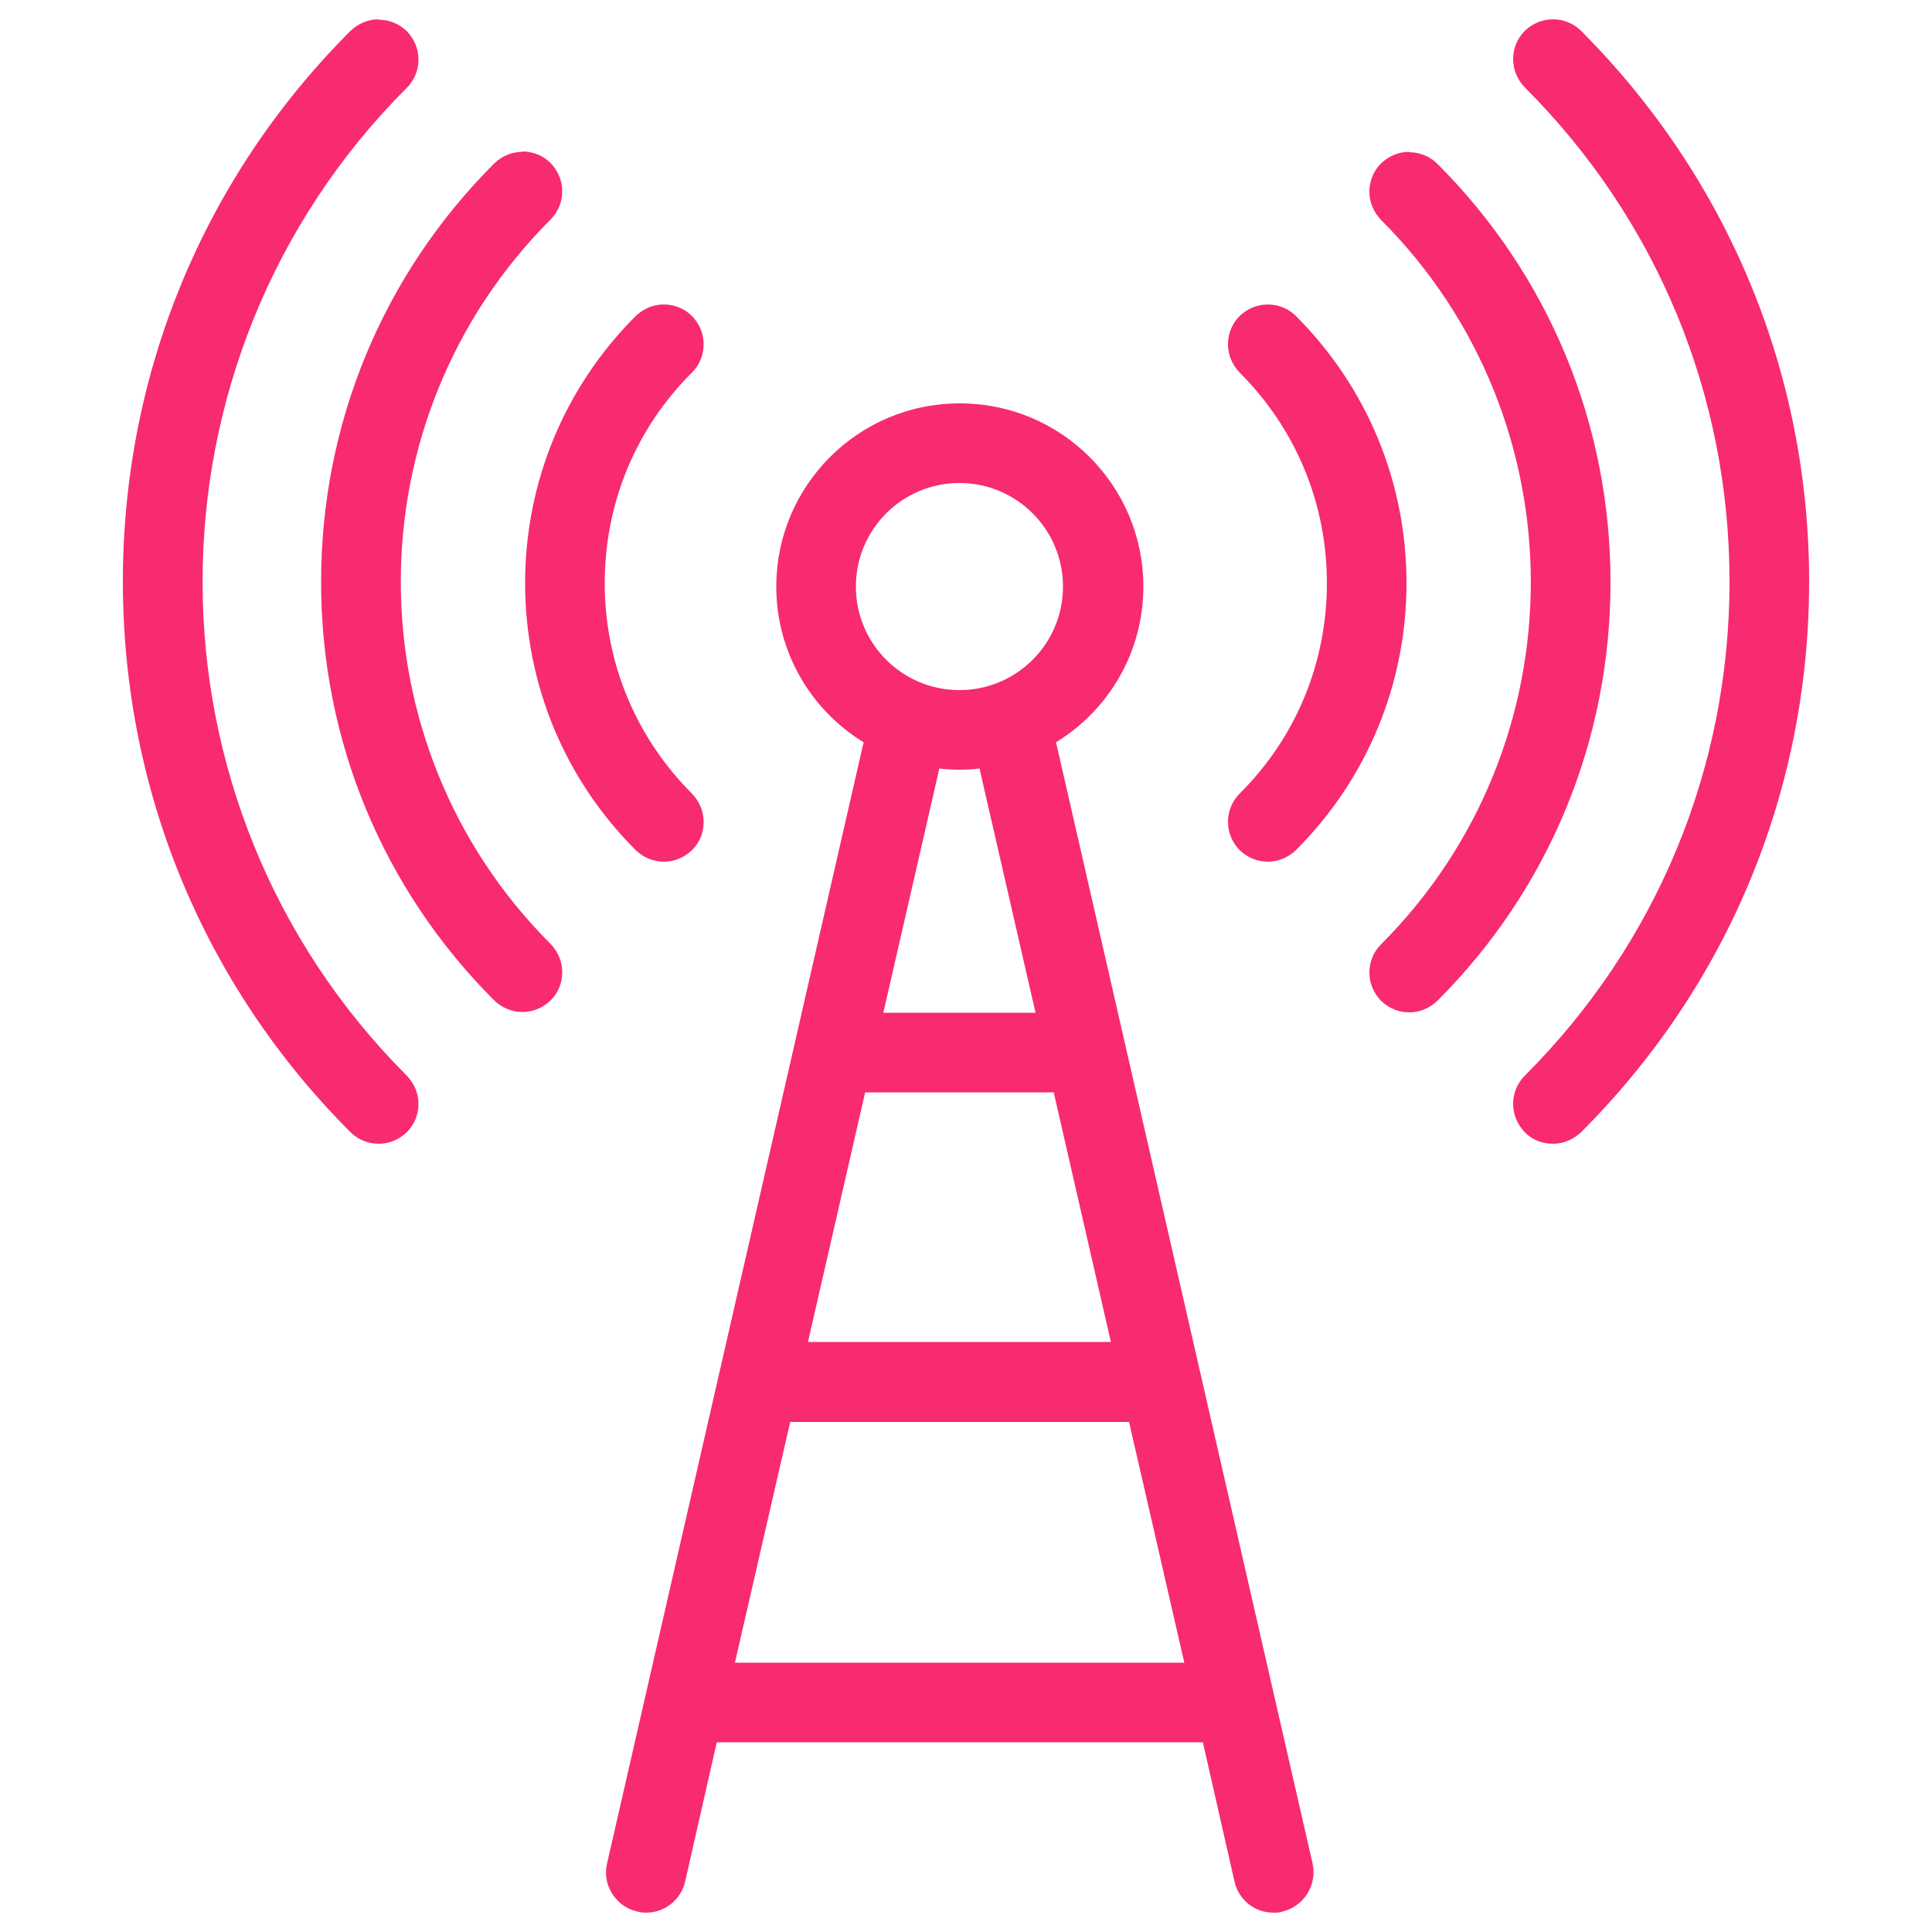 <?xml version="1.0" encoding="UTF-8"?>
<svg xmlns="http://www.w3.org/2000/svg" id="Layer_1" data-name="Layer 1" viewBox="0 0 50 50">
  <defs>
    <style>
      .cls-1 {
        fill: #f72a72;
      }
    </style>
  </defs>
  <g>
    <path class="cls-1" d="M32.95,49.25c-.37,0-.68-.25-.76-.61l-.87-3.8h-12.98l-.87,3.8c-.08.36-.4.61-.76.61-.06,0-.12,0-.17-.02-.42-.1-.69-.52-.59-.94l6.68-29.2c-1.42-.8-2.29-2.28-2.29-3.91,0-2.48,2.02-4.49,4.49-4.49s4.49,2.02,4.49,4.49c0,1.63-.87,3.11-2.29,3.91l6.68,29.2c.1.42-.17.84-.59.94-.06.01-.12.02-.17.02ZM30.96,43.28l-1.54-6.73h-9.18l-1.54,6.73h12.26ZM29.06,34.99l-1.59-6.96h-5.28l-1.59,6.96h8.47ZM27.11,26.46l-1.57-6.85c-.24.04-.48.06-.72.06s-.48-.02-.72-.06l-1.56,6.85h4.57ZM24.83,12.25c-1.62,0-2.93,1.31-2.93,2.93s1.31,2.93,2.93,2.93,2.93-1.31,2.93-2.93-1.31-2.93-2.93-2.93Z"></path>
    <path class="cls-1" d="M24.83,10.94c2.34,0,4.24,1.9,4.24,4.24,0,1.66-.96,3.1-2.35,3.79.03.05.05.09.06.15l6.69,29.23c.07.29-.11.57-.4.64-.04,0-.08.01-.12.01-.24,0-.46-.17-.52-.41l-.91-3.99h-13.24s-.09,0-.13-.02l-.92,4.01c-.06.25-.28.41-.52.41-.04,0-.08,0-.12-.01-.29-.07-.47-.35-.4-.64l6.69-29.23c.01-.05.03-.1.06-.15-1.39-.7-2.35-2.13-2.35-3.79,0-2.34,1.9-4.24,4.24-4.24M24.83,18.36c1.75,0,3.18-1.43,3.18-3.18s-1.43-3.18-3.18-3.18-3.18,1.43-3.18,3.18,1.43,3.18,3.18,3.18M24.83,19.42c-.31,0-.62-.04-.91-.1,0,.01,0,.02,0,.04l-1.68,7.35h5.19l-1.68-7.35s0-.02,0-.04c-.29.06-.6.1-.91.1M20.28,35.24h9.09l-1.71-7.46h-5.57s-.08,0-.11-.01l-1.71,7.47M18.39,43.53h12.89l-1.66-7.24s-.06,0-.09,0h-9.49l-1.65,7.23M24.83,10.44c-2.62,0-4.74,2.13-4.74,4.74,0,1.66.86,3.17,2.26,4.03l-6.64,29.02c-.13.55.22,1.11.78,1.24.08.02.15.03.23.03.48,0,.9-.33,1.01-.8l.82-3.61h12.58l.82,3.61c.11.47.52.8,1.01.8.08,0,.16,0,.23-.03.55-.13.9-.68.78-1.24l-6.64-29.02c1.4-.86,2.26-2.37,2.26-4.03,0-2.62-2.13-4.74-4.74-4.74h0ZM24.83,17.86c-1.48,0-2.68-1.2-2.68-2.68s1.2-2.68,2.68-2.68,2.68,1.2,2.68,2.68-1.2,2.68-2.68,2.68h0ZM24.83,19.92c.17,0,.35-.01.52-.03l1.45,6.32h-3.94l1.45-6.32c.18.02.35.03.52.03h0ZM22.39,28.27h4.88l1.48,6.46h-7.84l1.48-6.46h0ZM20.44,36.8h8.78l1.43,6.23h-11.63l1.43-6.23h0Z"></path>
  </g>
  <g>
    <path class="cls-1" d="M40.19,29.35c-.21,0-.41-.08-.55-.23-.15-.15-.23-.34-.23-.55,0-.21.08-.41.23-.55,3.46-3.46,5.37-8.07,5.37-12.96s-1.91-9.5-5.37-12.96c-.3-.3-.3-.8,0-1.11.15-.15.34-.23.55-.23s.4.08.55.23c3.76,3.76,5.83,8.75,5.83,14.07s-2.07,10.31-5.83,14.07c-.15.15-.34.23-.55.23Z"></path>
    <path class="cls-1" d="M40.19,1c.14,0,.27.05.38.16,3.71,3.71,5.75,8.64,5.75,13.89s-2.04,10.18-5.75,13.89c-.1.1-.24.16-.38.16s-.27-.05-.38-.16c-.21-.21-.21-.54,0-.75,3.51-3.51,5.44-8.18,5.44-13.14s-1.93-9.63-5.44-13.14c-.21-.21-.21-.54,0-.75.1-.1.24-.16.38-.16M40.19.5c-.28,0-.53.11-.73.3-.19.19-.3.45-.3.73s.11.53.3.73c3.42,3.42,5.3,7.96,5.3,12.79s-1.88,9.37-5.3,12.79c-.19.19-.3.45-.3.73s.11.53.3.73.45.3.73.3.53-.11.73-.3c3.81-3.81,5.9-8.86,5.9-14.25s-2.1-10.44-5.9-14.25c-.19-.19-.45-.3-.73-.3h0Z"></path>
  </g>
  <g>
    <path class="cls-1" d="M36.47,25.95c-.21,0-.41-.08-.55-.23-.15-.15-.23-.34-.23-.55,0-.21.08-.41.23-.55,2.55-2.55,3.95-5.94,3.95-9.55s-1.4-7-3.95-9.55c-.15-.15-.23-.34-.23-.55,0-.21.08-.41.23-.55.15-.15.34-.23.55-.23s.4.08.55.23c2.84,2.84,4.41,6.63,4.41,10.66s-1.56,7.81-4.41,10.66c-.15.15-.34.23-.55.23Z"></path>
    <path class="cls-1" d="M36.47,4.43c.14,0,.27.05.38.16,5.78,5.78,5.78,15.18,0,20.96-.1.1-.24.16-.38.16s-.27-.05-.38-.16c-.21-.21-.21-.54,0-.75,5.36-5.36,5.36-14.09,0-19.46-.21-.21-.21-.54,0-.75.1-.1.24-.16.38-.16M36.47,3.93c-.28,0-.53.11-.73.3-.19.19-.3.45-.3.73s.11.53.3.73c5.17,5.17,5.17,13.58,0,18.75-.19.19-.3.45-.3.73s.11.53.3.73c.2.19.45.3.73.3s.53-.11.73-.3c2.89-2.89,4.48-6.74,4.48-10.83s-1.59-7.94-4.48-10.83c-.19-.19-.45-.3-.73-.3h0Z"></path>
  </g>
  <g>
    <path class="cls-1" d="M32.81,22.06c-.21,0-.41-.08-.55-.23-.15-.15-.23-.34-.23-.55s.08-.4.23-.55c1.5-1.5,2.33-3.5,2.33-5.63s-.83-4.12-2.33-5.63c-.15-.15-.23-.34-.23-.55s.08-.41.23-.55.34-.23.55-.23.41.08.55.23c1.8,1.8,2.79,4.19,2.79,6.73s-.99,4.94-2.79,6.73c-.15.15-.34.23-.55.23Z"></path>
    <path class="cls-1" d="M32.81,8.38c.14,0,.27.05.38.16,3.62,3.62,3.62,9.5,0,13.11-.1.1-.24.16-.38.16s-.27-.05-.38-.16c-.21-.21-.21-.54,0-.75,1.55-1.55,2.4-3.61,2.4-5.81s-.85-4.25-2.4-5.8c-.21-.21-.21-.54,0-.75.1-.1.24-.16.38-.16M32.81,7.88c-.28,0-.53.11-.73.3-.19.19-.3.45-.3.73s.11.53.3.73c1.46,1.46,2.26,3.39,2.26,5.45s-.8,4-2.26,5.45c-.19.19-.3.45-.3.73s.11.53.3.73c.2.19.45.3.73.3s.53-.11.73-.3c1.84-1.84,2.86-4.3,2.86-6.91s-1.02-5.07-2.86-6.91c-.19-.19-.45-.3-.73-.3h0Z"></path>
  </g>
  <g>
    <path class="cls-1" d="M9.8,29.35c-.21,0-.41-.08-.55-.23-7.76-7.76-7.76-20.38,0-28.14.15-.15.34-.23.55-.23s.4.08.55.23c.3.3.3.8,0,1.11-3.46,3.46-5.36,8.06-5.36,12.96s1.9,9.51,5.36,12.96c.15.15.23.34.23.55s-.08.41-.23.55c-.15.15-.34.23-.55.23Z"></path>
    <path class="cls-1" d="M9.8,1c.14,0,.27.05.38.16.21.21.21.54,0,.75-7.25,7.25-7.25,19.03,0,26.28.21.21.21.54,0,.75-.1.1-.24.16-.38.16s-.27-.05-.38-.16C1.77,21.28,1.77,8.82,9.43,1.16c.1-.1.24-.16.38-.16M9.8.5c-.28,0-.53.11-.73.3-3.8,3.8-5.89,8.86-5.89,14.25s2.09,10.45,5.89,14.25c.19.19.45.3.73.3s.53-.11.73-.3c.19-.19.3-.45.3-.73s-.11-.53-.3-.73c-7.05-7.05-7.05-18.52,0-25.57.19-.19.3-.45.3-.73s-.11-.53-.3-.73c-.19-.19-.45-.3-.73-.3h0Z"></path>
  </g>
  <g>
    <path class="cls-1" d="M13.52,25.95c-.21,0-.4-.08-.55-.23-2.84-2.84-4.41-6.63-4.41-10.66s1.57-7.82,4.41-10.66c.15-.15.34-.23.55-.23s.41.08.55.23.23.34.23.55-.08.4-.23.55c-2.55,2.55-3.95,5.94-3.95,9.55s1.4,7,3.95,9.55c.15.15.23.34.23.55s-.08.4-.23.55c-.15.15-.34.23-.55.23Z"></path>
    <path class="cls-1" d="M13.52,4.43c.14,0,.27.05.38.16.21.21.21.54,0,.75-5.36,5.36-5.36,14.09,0,19.46.21.21.21.54,0,.75-.1.1-.24.16-.38.16s-.27-.05-.38-.16c-5.78-5.78-5.78-15.18,0-20.96.1-.1.24-.16.38-.16M13.52,3.93c-.28,0-.53.11-.73.3-2.89,2.89-4.48,6.74-4.48,10.83s1.59,7.94,4.48,10.83c.2.19.45.3.73.3s.53-.11.73-.3c.2-.2.3-.45.3-.73s-.11-.53-.3-.73c-5.17-5.17-5.17-13.58,0-18.75.19-.19.3-.45.3-.73s-.11-.53-.3-.73c-.19-.19-.45-.3-.73-.3h0Z"></path>
  </g>
  <g>
    <path class="cls-1" d="M17.18,22.06c-.21,0-.41-.08-.55-.23-1.79-1.79-2.78-4.19-2.78-6.73s.99-4.94,2.79-6.73c.15-.15.34-.23.55-.23s.4.08.55.23c.15.15.23.34.23.55s-.08.4-.23.55c-1.5,1.5-2.33,3.5-2.33,5.63s.83,4.12,2.33,5.63c.15.15.23.34.23.55s-.08.41-.23.55c-.15.15-.34.23-.55.23Z"></path>
    <path class="cls-1" d="M17.18,8.38c.14,0,.27.05.38.16.21.21.21.54,0,.75-1.55,1.55-2.4,3.61-2.4,5.8s.85,4.25,2.4,5.81c.21.21.21.54,0,.75-.1.1-.24.16-.38.16s-.27-.05-.38-.16c-3.62-3.62-3.62-9.5,0-13.11.1-.1.24-.16.38-.16M17.18,7.88c-.28,0-.53.11-.73.3-1.84,1.84-2.86,4.3-2.86,6.91s1.02,5.07,2.86,6.91c.2.19.45.3.73.3s.53-.11.73-.3c.2-.2.3-.45.3-.73s-.11-.53-.3-.73c-1.46-1.46-2.26-3.39-2.26-5.45s.8-4,2.26-5.45c.19-.19.3-.45.3-.73s-.11-.53-.3-.73c-.19-.19-.45-.3-.73-.3h0Z"></path>
  </g>
</svg>
